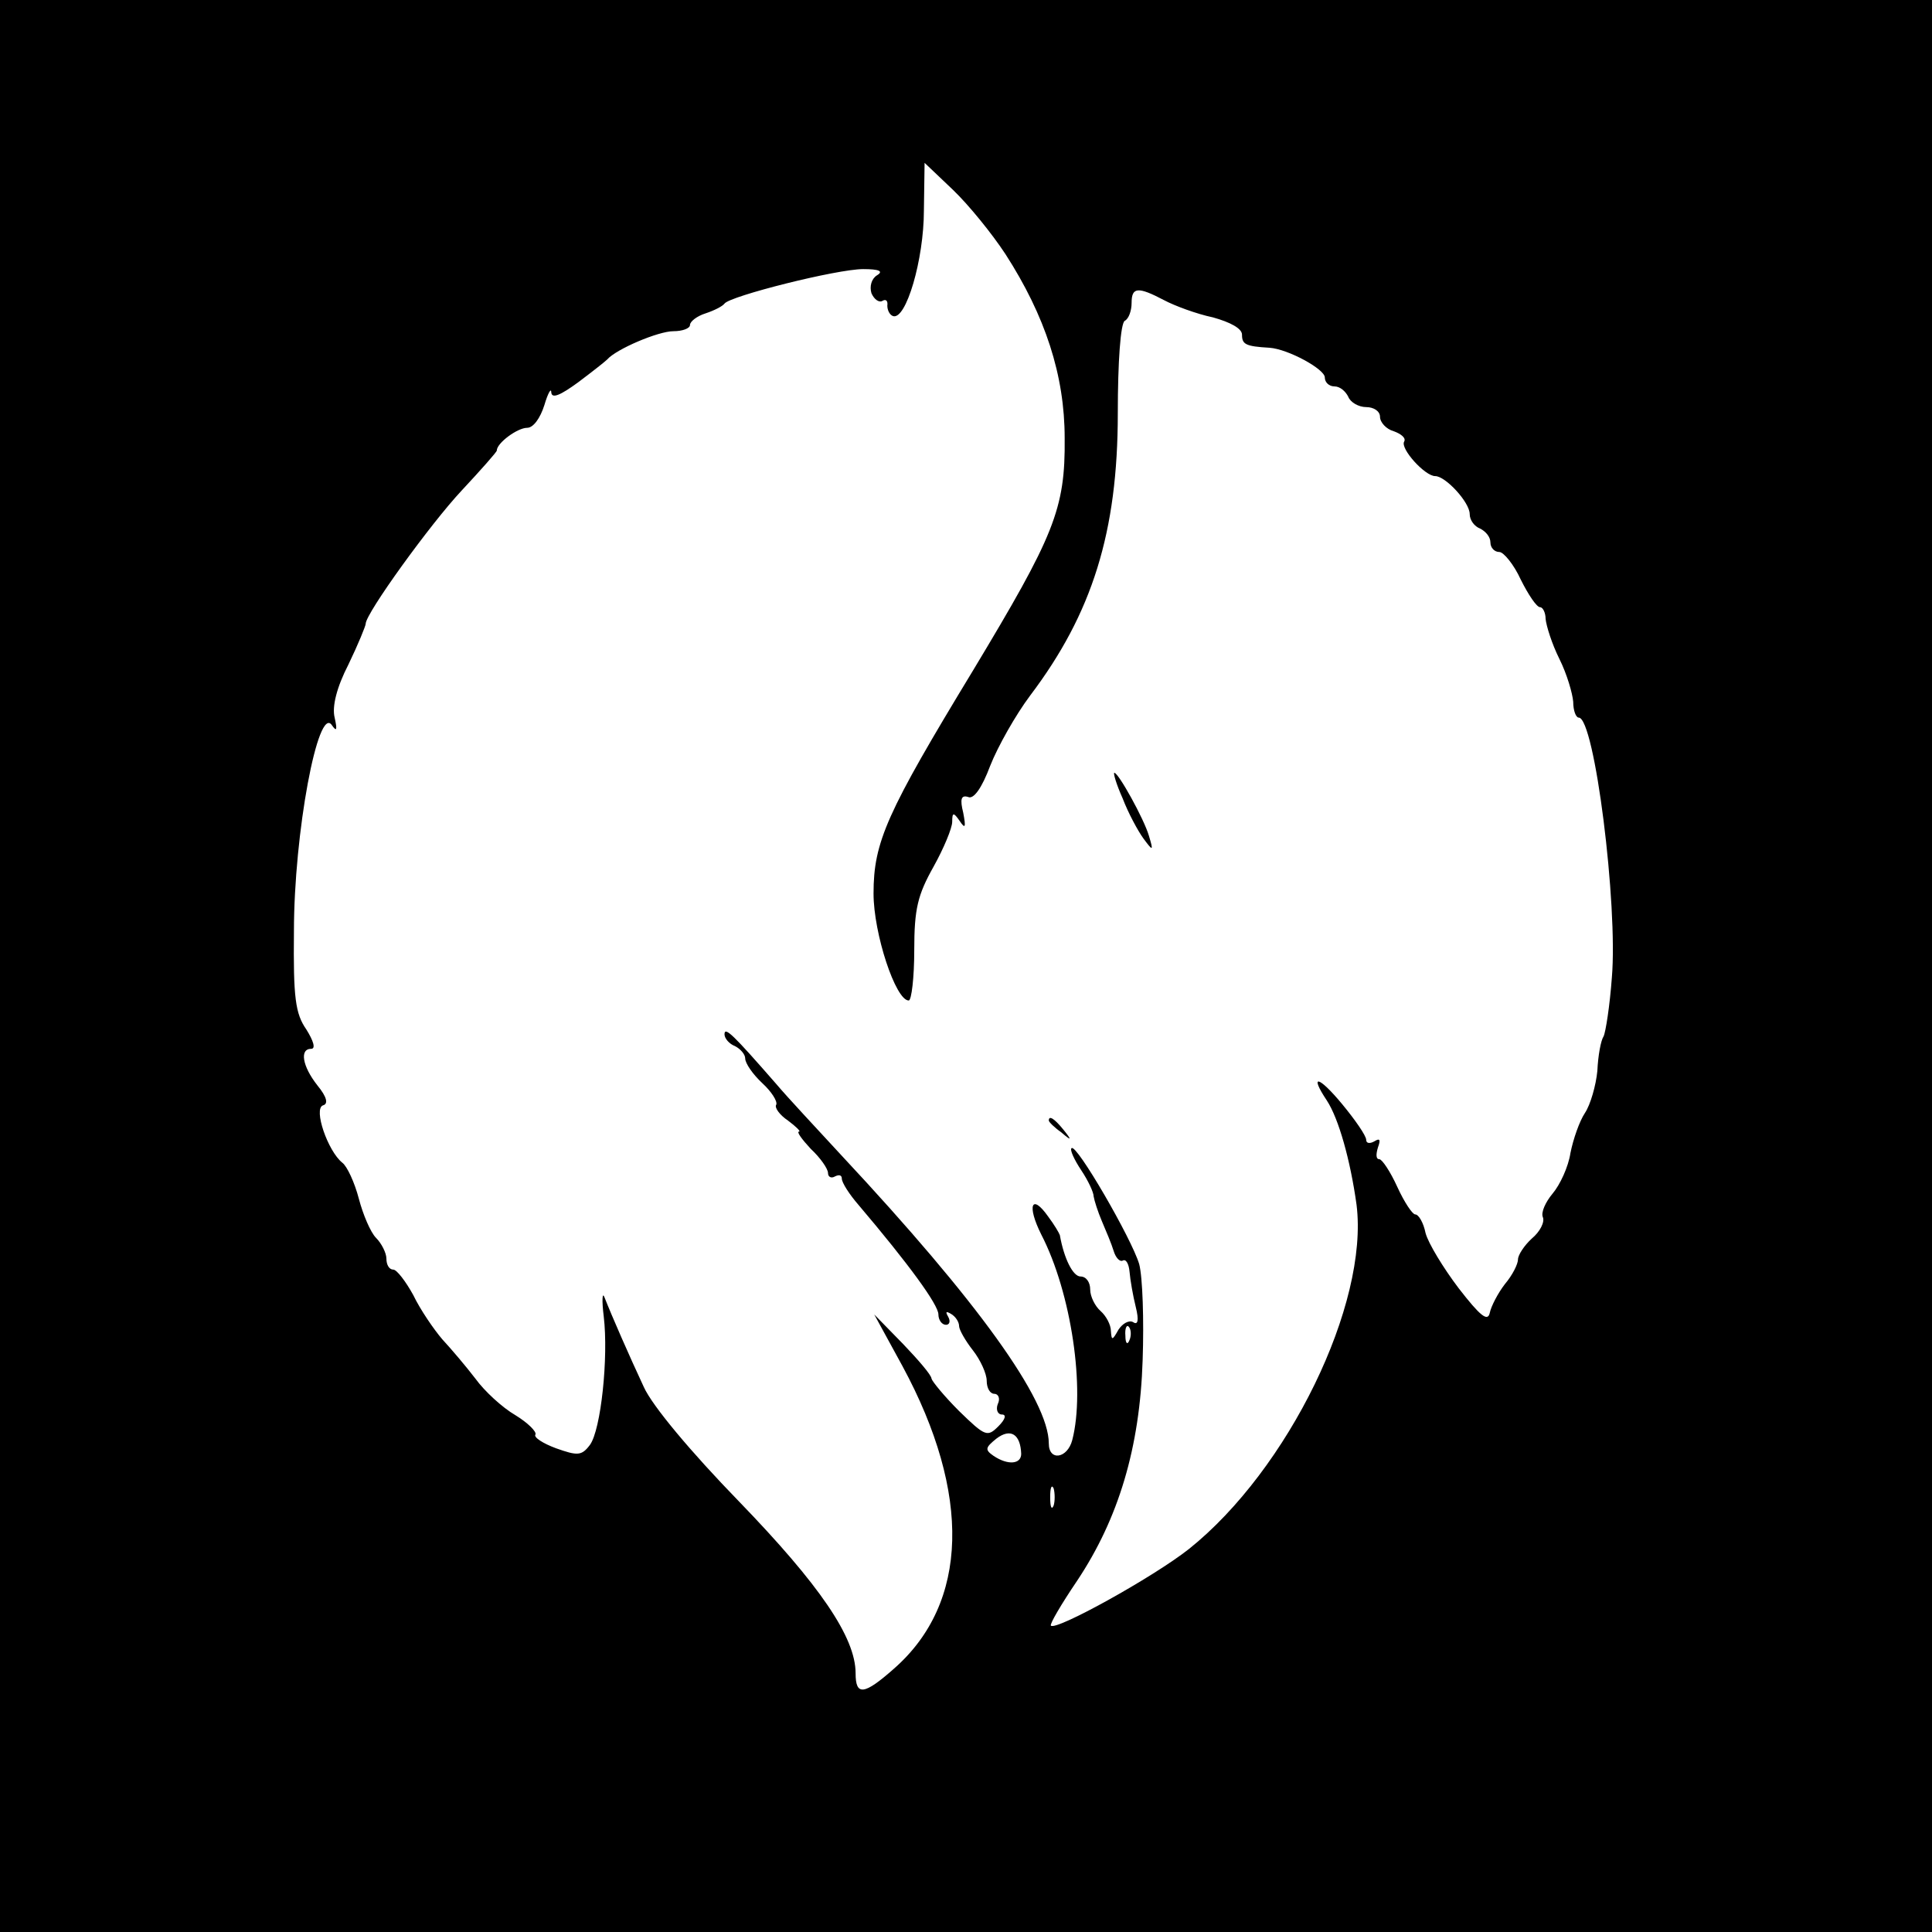 <?xml version="1.0" standalone="no"?>
<!DOCTYPE svg PUBLIC "-//W3C//DTD SVG 20010904//EN"
 "http://www.w3.org/TR/2001/REC-SVG-20010904/DTD/svg10.dtd">
<svg version="1.0" xmlns="http://www.w3.org/2000/svg"
 width="280pt" height="280pt" viewBox="0 0 280 280"
 preserveAspectRatio="xMidYMid meet">
<g transform="translate(0,280) scale(0.1,-0.1)"
fill="#000000" stroke="none">
<path d="M0 1400 l0 -1400 1400 0 1400 0 0 1400 0 1400 -1400 0 -1400 0 0
-1400z m1457 1032 c58 -90 86 -176 86 -267 1 -103 -15 -141 -133 -337 -125
-206 -144 -248 -144 -323 0 -58 32 -155 51 -155 4 0 8 33 8 73 0 60 5 80 28
121 15 27 27 56 27 65 0 14 2 14 11 1 8 -12 9 -9 5 12 -5 20 -3 26 7 23 8 -4
20 13 32 45 11 28 37 74 58 102 90 119 127 237 127 409 0 75 4 130 10 134 6 3
10 15 10 26 0 23 9 24 47 4 15 -8 47 -20 71 -25 25 -7 42 -16 42 -25 0 -14 5
-17 40 -19 27 -2 80 -31 80 -43 0 -7 6 -13 14 -13 8 0 16 -7 20 -15 3 -8 15
-15 26 -15 11 0 20 -6 20 -14 0 -8 9 -18 20 -21 11 -4 18 -10 15 -15 -6 -10
30 -50 45 -50 15 0 50 -38 50 -55 0 -9 7 -18 15 -21 8 -4 15 -12 15 -20 0 -8
6 -14 13 -14 6 0 21 -18 31 -40 11 -22 23 -40 28 -40 4 0 8 -8 8 -17 1 -10 9
-36 20 -58 11 -22 19 -50 20 -62 0 -13 4 -23 8 -23 23 0 57 -272 48 -377 -3
-41 -9 -79 -12 -85 -4 -6 -8 -28 -9 -50 -2 -21 -10 -49 -18 -61 -8 -12 -17
-38 -21 -58 -3 -20 -15 -46 -26 -59 -10 -12 -17 -27 -14 -34 3 -7 -4 -21 -16
-31 -11 -10 -20 -24 -20 -30 0 -7 -8 -23 -19 -36 -10 -13 -20 -32 -22 -42 -3
-13 -14 -4 -45 36 -22 29 -44 65 -48 80 -3 15 -10 27 -15 27 -4 0 -16 18 -26
40 -10 22 -22 40 -26 40 -5 0 -5 7 -2 17 4 11 3 14 -5 9 -7 -4 -12 -3 -12 2 0
6 -16 29 -35 52 -34 41 -48 44 -22 5 17 -26 34 -86 43 -151 18 -144 -99 -384
-243 -499 -52 -41 -193 -119 -200 -111 -2 2 15 31 38 65 60 90 91 193 95 320
2 57 0 120 -5 139 -11 37 -91 175 -98 168 -3 -2 4 -17 14 -32 10 -15 18 -32
18 -38 1 -6 6 -22 12 -36 6 -14 14 -33 17 -43 3 -10 9 -16 13 -14 5 3 9 -5 10
-16 1 -12 5 -35 9 -51 5 -20 3 -27 -4 -22 -6 3 -15 -2 -21 -11 -9 -16 -10 -16
-11 -2 0 9 -7 22 -15 29 -8 7 -15 21 -15 31 0 11 -6 19 -14 19 -11 0 -24 26
-30 60 -1 3 -8 15 -17 27 -24 34 -31 16 -10 -26 44 -85 64 -225 45 -298 -7
-27 -34 -31 -34 -5 0 63 -103 206 -300 417 -36 39 -79 85 -95 104 -62 71 -75
84 -75 72 0 -6 7 -14 15 -17 8 -4 15 -12 15 -18 0 -7 11 -23 25 -36 13 -12 22
-26 20 -31 -3 -4 5 -15 17 -23 12 -9 19 -16 16 -16 -4 0 4 -11 17 -25 14 -13
25 -29 25 -35 0 -6 5 -8 10 -5 6 3 10 2 10 -3 0 -6 11 -23 24 -38 73 -86 116
-145 116 -159 0 -8 5 -15 11 -15 5 0 7 5 3 12 -4 7 -3 8 4 4 7 -4 12 -12 12
-18 0 -5 9 -21 20 -35 11 -14 20 -34 20 -44 0 -11 5 -19 11 -19 6 0 9 -7 5
-15 -3 -8 0 -15 6 -15 7 0 5 -7 -5 -17 -16 -16 -19 -15 -57 22 -22 22 -39 43
-40 47 0 5 -19 27 -41 50 l-42 43 41 -75 c100 -185 96 -343 -12 -438 -44 -39
-56 -40 -56 -7 0 52 -52 128 -169 249 -70 72 -126 139 -138 166 -21 45 -46
102 -57 130 -3 8 -4 -4 -1 -28 7 -59 -4 -164 -20 -186 -12 -16 -18 -16 -49 -5
-19 7 -33 16 -30 20 2 4 -11 17 -29 28 -19 11 -45 35 -58 53 -13 17 -35 43
-48 57 -12 14 -32 43 -42 64 -11 20 -24 37 -29 37 -6 0 -10 7 -10 16 0 8 -7
22 -15 30 -8 8 -19 34 -25 57 -6 23 -17 47 -24 52 -21 17 -42 78 -28 83 8 2 6
12 -8 29 -22 28 -26 53 -9 53 7 0 3 12 -7 28 -16 23 -19 46 -18 142 0 143 35
329 55 299 7 -10 8 -7 4 11 -4 16 3 44 20 77 14 29 25 56 25 59 0 15 94 145
139 193 28 30 51 56 51 58 0 11 30 33 44 33 9 0 19 14 25 33 5 17 10 26 10 18
1 -9 13 -4 39 15 20 15 39 30 42 33 13 15 74 41 96 41 13 0 24 4 24 9 0 5 10
13 23 17 12 4 24 10 27 14 8 11 163 50 201 50 23 0 30 -3 20 -9 -8 -5 -11 -16
-8 -26 4 -9 11 -14 16 -11 5 3 8 0 7 -7 0 -6 3 -13 8 -15 19 -7 45 82 45 153
l1 69 41 -39 c23 -22 57 -64 76 -93z m180 -1574 c-3 -8 -6 -5 -6 6 -1 11 2 17
5 13 3 -3 4 -12 1 -19z m-157 -165 c0 -15 -19 -17 -40 -3 -13 9 -12 12 4 25
21 16 35 6 36 -22z m47 -75 c-3 -7 -5 -2 -5 12 0 14 2 19 5 13 2 -7 2 -19 0
-25z"/>
<path d="M1627 1643 c8 -21 22 -47 30 -58 14 -19 15 -19 8 4 -7 24 -44 91 -50
91 -2 0 3 -17 12 -37z"/>
<path d="M1520 1176 c0 -2 8 -10 18 -17 15 -13 16 -12 3 4 -13 16 -21 21 -21
13z"/>
</g>
</svg>
